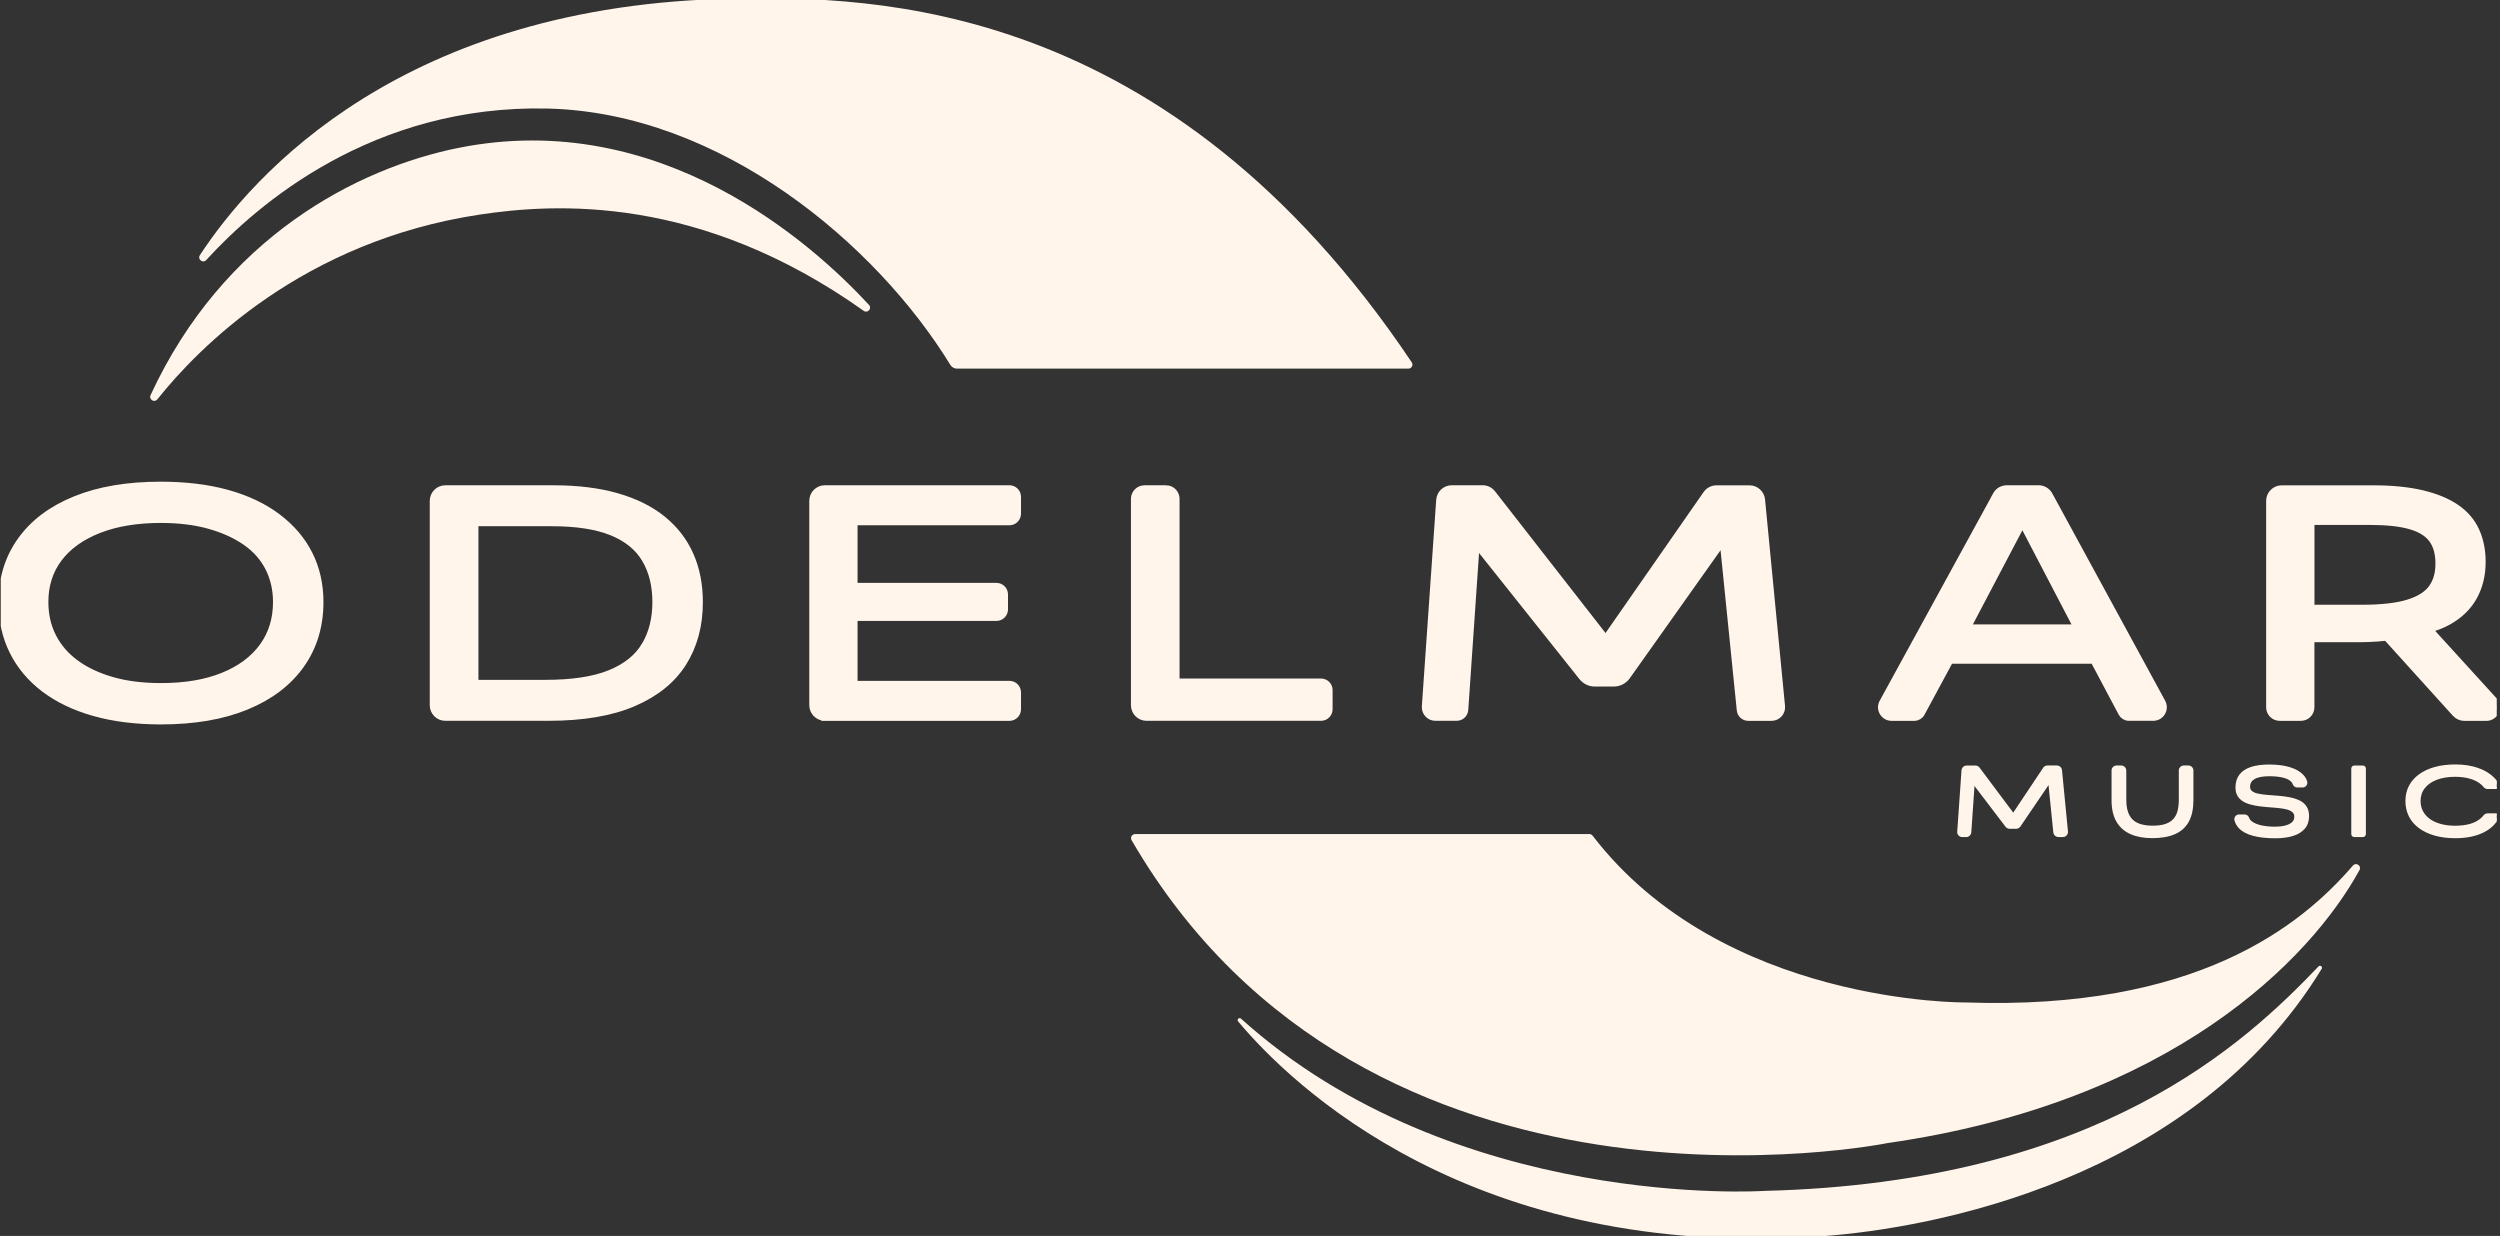 <svg width="623" height="308" viewBox="0 0 623 308" fill="none" xmlns="http://www.w3.org/2000/svg">
<rect x="0" y="0" width="623" height="308" fill="#333333" stroke="none"/>
<g clip-path="url(#clip0_182_966)">
<path d="M282.859 207.86C282.089 207.86 281.599 208.7 281.989 209.37C341.079 311.15 470.399 284.85 470.399 284.85C541.239 274.66 575.769 239.09 587.989 216.82C588.569 215.77 587.139 214.78 586.359 215.69C573.329 230.82 547.219 251.82 489.819 249.81C489.819 249.81 429.289 250.48 396.869 208.24C396.679 208 396.389 207.85 396.089 207.85H282.869L282.859 207.86Z" fill="#FFF5EB"/>
<path d="M578.559 241.45C578.879 240.93 578.2 240.39 577.78 240.83C559.68 259.7 523.119 294.69 439.739 296.77C439.739 296.77 362.63 301.93 309.26 253.85C308.8 253.44 308.149 254.07 308.539 254.54C321.339 269.84 366.58 314.49 454.39 308.04C481.09 306.08 546.139 294.41 578.559 241.44V241.45Z" fill="#FFF5EB"/>
<path d="M238.509 91.87C237.819 91.87 237.179 91.51 236.819 90.92C218.319 60.74 179.539 28.04 136.419 27.05C92.939 26.05 64.109 50.86 51.389 64.81C50.559 65.72 49.139 64.62 49.819 63.58C63.02 43.44 100.539 1.05 183.019 -0.35C217.019 -0.92 291.039 -0.42 351.809 90.3C352.249 90.96 351.779 91.86 350.979 91.86H238.519L238.509 91.87Z" fill="#FFF5EB"/>
<path d="M215.239 77.469C216.219 78.159 217.369 76.859 216.549 75.979C202.569 60.839 164.699 26.779 114.329 36.839C89.029 41.899 55.679 59.159 37.52 98.469C37.029 99.539 38.469 100.449 39.209 99.519C49.469 86.639 75.43 60.139 119.519 53.479C138.279 50.649 174.319 48.399 215.239 77.459V77.469Z" fill="#FFF5EB"/>
<path d="M69.178 128.88C65.728 126.28 61.558 124.3 56.668 122.94C51.778 121.58 46.228 120.91 40.028 120.91C31.798 120.91 24.728 122.1 18.818 124.49C12.908 126.88 8.378 130.27 5.228 134.66C2.078 139.05 0.498 144.18 0.498 150.04C0.498 154.54 1.388 158.61 3.188 162.24C4.978 165.87 7.588 168.99 11.008 171.6C14.428 174.2 18.588 176.2 23.478 177.58C28.368 178.96 33.918 179.65 40.118 179.65C48.408 179.65 55.498 178.43 61.408 175.99C67.318 173.55 71.848 170.11 74.998 165.66C78.148 161.21 79.728 156.01 79.728 150.04C79.728 145.65 78.828 141.67 77.038 138.12C75.248 134.57 72.628 131.49 69.178 128.89V128.88ZM65.448 161.18C63.148 164.33 59.848 166.77 55.548 168.5C51.248 170.24 46.098 171.1 40.118 171.1C35.578 171.1 31.538 170.6 28.008 169.59C24.478 168.59 21.458 167.18 18.948 165.36C16.438 163.54 14.508 161.33 13.178 158.73C11.838 156.13 11.178 153.23 11.178 150.02C11.178 145.84 12.328 142.22 14.628 139.16C16.928 136.1 20.258 133.71 24.608 132C28.968 130.29 34.138 129.44 40.128 129.44C44.618 129.44 48.638 129.94 52.198 130.94C55.748 131.94 58.788 133.33 61.298 135.09C63.808 136.85 65.708 139.01 66.988 141.56C68.268 144.11 68.908 146.93 68.908 150.02C68.908 154.31 67.758 158.02 65.458 161.17L65.448 161.18Z" fill="#FFF5EB" stroke="#FFF5EB" stroke-width="1.75" stroke-miterlimit="10"/>
<path d="M165.099 129.411C162.049 126.941 158.259 125.061 153.719 123.761C149.189 122.461 143.949 121.811 138.009 121.811H110.969C109.309 121.811 107.969 123.161 107.969 124.821V175.741C107.969 177.401 109.309 178.751 110.969 178.751H136.629C145.209 178.751 152.279 177.561 157.839 175.171C163.399 172.781 167.529 169.451 170.229 165.161C172.929 160.881 174.279 155.831 174.279 150.031C174.279 145.691 173.509 141.791 171.969 138.311C170.429 134.841 168.139 131.871 165.089 129.401L165.099 129.411ZM160.729 160.851C158.919 163.891 156.009 166.221 151.989 167.851C147.969 169.481 142.609 170.291 135.919 170.291H118.349V130.261H137.459C143.669 130.261 148.669 131.031 152.479 132.581C156.289 134.131 159.059 136.391 160.819 139.371C162.569 142.351 163.449 145.911 163.449 150.031C163.449 154.151 162.549 157.811 160.739 160.851H160.729Z" fill="#FFF5EB" stroke="#FFF5EB" stroke-width="1.75" stroke-miterlimit="10"/>
<path d="M205.549 178.761H251.559C252.659 178.761 253.559 177.861 253.559 176.751V172.551C253.559 171.441 252.659 170.541 251.559 170.541H212.829V153.861H248.319C249.419 153.861 250.319 152.961 250.319 151.851V148.141C250.319 147.031 249.419 146.131 248.319 146.131H212.829V130.021H251.559C252.659 130.021 253.559 129.121 253.559 128.011V123.811C253.559 122.701 252.659 121.801 251.559 121.801H205.549C203.889 121.801 202.549 123.151 202.549 124.811V175.731C202.549 177.391 203.889 178.741 205.549 178.741V178.761Z" fill="#FFF5EB" stroke="#FFF5EB" stroke-width="1.75" stroke-miterlimit="10"/>
<path d="M290.569 121.811H285.209C283.829 121.811 282.709 122.931 282.709 124.321V175.741C282.709 177.401 284.049 178.751 285.709 178.751H329.209C330.309 178.751 331.209 177.851 331.209 176.741V171.971C331.209 170.861 330.309 169.961 329.209 169.961H293.069V124.311C293.069 122.921 291.949 121.801 290.569 121.801V121.811Z" fill="#FFF5EB" stroke="#FFF5EB" stroke-width="1.75" stroke-miterlimit="10"/>
<path d="M425.278 123.091L400.138 159.221L371.857 122.961C371.287 122.231 370.418 121.801 369.498 121.801H361.768C360.188 121.801 358.888 123.021 358.778 124.601L355.198 176.061C355.098 177.511 356.238 178.751 357.688 178.751H363.018C364.068 178.751 364.938 177.931 365.018 176.881L367.857 135.501L394.287 168.701C395.047 169.651 396.198 170.211 397.408 170.211H402.167C403.457 170.211 404.677 169.581 405.427 168.521L429.398 134.711L433.677 176.951C433.777 177.981 434.637 178.761 435.667 178.761H441.468C442.948 178.761 444.098 177.481 443.958 176.011L438.977 124.541C438.827 123.001 437.537 121.821 435.987 121.821H427.727C426.747 121.821 425.828 122.301 425.268 123.111L425.278 123.091Z" fill="#FFF5EB" stroke="#FFF5EB" stroke-width="1.75" stroke-miterlimit="10"/>
<path d="M497.467 123.371L469.187 175.041C468.267 176.711 469.477 178.761 471.377 178.761H477.047C477.777 178.761 478.457 178.361 478.807 177.711L485.927 164.521H521.767L528.757 177.691C529.107 178.341 529.787 178.751 530.517 178.751H536.597C538.497 178.751 539.697 176.711 538.787 175.031L510.657 123.371C510.127 122.401 509.117 121.801 508.027 121.801H500.077C498.987 121.801 497.977 122.401 497.447 123.361L497.467 123.371ZM503.987 130.271L517.657 156.471H490.197L503.977 130.271H503.987Z" fill="#FFF5EB" stroke="#FFF5EB" stroke-width="1.75" stroke-miterlimit="10"/>
<path d="M621.448 174.55L605.268 156.78C607.128 156.28 608.778 155.62 610.218 154.8C613.028 153.2 615.118 151.14 616.488 148.62C617.858 146.1 618.548 143.24 618.548 140.04C618.548 137.11 618.018 134.51 616.968 132.23C615.918 129.95 614.278 128.05 612.068 126.54C609.858 125.02 607.038 123.86 603.608 123.04C600.178 122.23 596.148 121.82 591.508 121.82H568.598C566.938 121.82 565.598 123.17 565.598 124.83V176.25C565.598 177.64 566.718 178.76 568.098 178.76H573.378C574.758 178.76 575.878 177.64 575.878 176.25V159.16H588.108C589.408 159.16 590.838 159.11 592.398 159C593.188 158.95 593.958 158.86 594.738 158.79L611.908 177.78C612.478 178.41 613.278 178.77 614.128 178.77H619.598C621.768 178.77 622.908 176.17 621.438 174.56L621.448 174.55ZM575.888 151.58V129.94H590.628C594.838 129.94 598.198 130.31 600.708 131.04C603.218 131.77 605.028 132.9 606.128 134.42C607.238 135.94 607.788 137.95 607.788 140.44C607.788 142.93 607.208 144.91 606.048 146.54C604.888 148.17 602.898 149.42 600.098 150.28C597.288 151.15 593.458 151.58 588.598 151.58H575.888Z" fill="#FFF5EB" stroke="#FFF5EB" stroke-width="1.75" stroke-miterlimit="10"/>
<path d="M509.369 191.46L501.709 202.94L493.089 191.42C492.899 191.17 492.599 191.02 492.289 191.02H490.059C489.529 191.02 489.099 191.43 489.059 191.95L487.989 207.28C487.949 207.86 488.409 208.35 488.989 208.35H489.999C490.529 208.35 490.959 207.94 490.999 207.42L491.839 195.19L499.989 205.89C500.179 206.14 500.469 206.28 500.789 206.28H502.439C502.769 206.28 503.079 206.12 503.269 205.84L510.669 194.94L511.939 207.44C511.989 207.95 512.419 208.34 512.929 208.34H514.089C514.679 208.34 515.139 207.83 515.089 207.24L513.599 191.91C513.549 191.4 513.119 191.01 512.599 191.01H510.199C509.869 191.01 509.549 191.18 509.369 191.45V191.46Z" fill="#FFF5EB" stroke="#FFF5EB" stroke-width="0.5" stroke-miterlimit="10"/>
<path d="M543.209 199.31C543.209 200.37 543.099 201.31 542.889 202.13C542.679 202.96 542.309 203.66 541.799 204.23C541.289 204.81 540.599 205.25 539.729 205.55C538.859 205.86 537.749 206.01 536.399 206.01C534.959 206.01 533.739 205.8 532.719 205.37C531.699 204.94 530.929 204.23 530.409 203.24C529.889 202.25 529.619 200.94 529.619 199.3V192.01C529.619 191.46 529.169 191.01 528.619 191.01H527.449C526.899 191.01 526.449 191.46 526.449 192.01V199.38C526.449 201.53 526.839 203.28 527.629 204.63C528.409 205.98 529.549 206.99 531.029 207.64C532.519 208.29 534.309 208.62 536.399 208.62C538.489 208.62 540.429 208.29 541.909 207.64C543.389 206.99 544.499 205.99 545.239 204.63C545.979 203.28 546.349 201.53 546.349 199.38V192.01C546.349 191.46 545.899 191.01 545.349 191.01H544.209C543.659 191.01 543.209 191.46 543.209 192.01V199.3V199.31Z" fill="#FFF5EB" stroke="#FFF5EB" stroke-width="0.5" stroke-miterlimit="10"/>
<path d="M572.87 199.66C572.16 199.33 571.37 199.08 570.51 198.92C569.64 198.75 568.74 198.63 567.81 198.56C566.88 198.49 565.98 198.42 565.11 198.35C564.24 198.28 563.46 198.18 562.76 198.04C562.06 197.9 561.5 197.67 561.09 197.36C560.68 197.05 560.47 196.62 560.47 196.07C560.47 195.39 560.67 194.84 561.08 194.42C561.48 194 562.06 193.69 562.81 193.49C563.56 193.29 564.46 193.19 565.52 193.19C566.77 193.19 567.87 193.29 568.8 193.5C569.73 193.71 570.45 194.02 570.94 194.44C571.24 194.69 571.45 194.98 571.56 195.3C571.71 195.69 572.04 195.99 572.46 195.99H573.81C574.44 195.99 574.89 195.37 574.7 194.77C574.51 194.17 574.2 193.66 573.74 193.19C572.98 192.41 571.9 191.82 570.51 191.4C569.11 190.98 567.44 190.77 565.47 190.77C563.74 190.77 562.26 190.96 561.05 191.35C559.84 191.74 558.91 192.34 558.28 193.16C557.65 193.98 557.33 195 557.33 196.22C557.33 197.13 557.54 197.87 557.95 198.44C558.36 199.01 558.92 199.46 559.61 199.78C560.3 200.1 561.09 200.34 561.96 200.5C562.83 200.66 563.74 200.77 564.67 200.85C565.6 200.92 566.5 201 567.37 201.07C568.24 201.14 569.02 201.26 569.71 201.42C570.4 201.58 570.96 201.82 571.37 202.15C571.78 202.48 571.99 202.94 571.99 203.54C571.99 204.18 571.76 204.7 571.31 205.1C570.86 205.5 570.25 205.79 569.48 205.98C568.71 206.17 567.86 206.26 566.92 206.26C565.62 206.26 564.45 206.14 563.43 205.91C562.41 205.68 561.6 205.34 561.02 204.89C560.64 204.6 560.38 204.26 560.25 203.88C560.12 203.5 559.78 203.21 559.37 203.21H557.97C557.35 203.21 556.91 203.81 557.08 204.41C557.26 205.05 557.58 205.63 558.05 206.15C558.8 206.98 559.93 207.6 561.43 208.02C562.93 208.44 564.79 208.65 567 208.65C568.62 208.65 570.04 208.47 571.26 208.11C572.48 207.75 573.44 207.17 574.13 206.39C574.82 205.61 575.17 204.6 575.17 203.38C575.17 202.44 574.97 201.67 574.56 201.07C574.16 200.47 573.6 200 572.89 199.67L572.87 199.66Z" fill="#FFF5EB" stroke="#FFF5EB" stroke-width="0.5" stroke-miterlimit="10"/>
<path d="M588.829 191.02H586.689C586.413 191.02 586.189 191.243 586.189 191.52V207.85C586.189 208.126 586.413 208.35 586.689 208.35H588.829C589.106 208.35 589.329 208.126 589.329 207.85V191.52C589.329 191.243 589.106 191.02 588.829 191.02Z" fill="#FFF5EB" stroke="#FFF5EB" stroke-width="0.5" stroke-miterlimit="10"/>
<path d="M618.33 204.14C617.6 204.77 616.7 205.24 615.61 205.55C614.52 205.86 613.26 206.02 611.82 206.02C610.48 206.02 609.27 205.87 608.17 205.57C607.07 205.27 606.14 204.84 605.37 204.28C604.6 203.72 604.01 203.05 603.59 202.27C603.17 201.49 602.96 200.6 602.96 199.6C602.96 198.33 603.32 197.22 604.05 196.28C604.78 195.34 605.8 194.61 607.13 194.1C608.46 193.59 610.02 193.33 611.82 193.33C613.27 193.33 614.57 193.5 615.71 193.85C616.85 194.2 617.78 194.7 618.51 195.35C618.74 195.56 618.95 195.77 619.13 196.01C619.31 196.25 619.61 196.37 619.91 196.37H622.14C622.52 196.37 622.76 195.96 622.58 195.62C622.28 195.04 621.89 194.5 621.41 194.01C620.4 192.97 619.08 192.17 617.44 191.6C615.8 191.03 613.94 190.75 611.86 190.75C609.99 190.75 608.32 190.96 606.82 191.37C605.33 191.78 604.04 192.38 602.97 193.16C601.9 193.94 601.08 194.88 600.52 195.96C599.96 197.04 599.68 198.26 599.68 199.61C599.68 200.96 599.96 202.22 600.52 203.34C601.08 204.45 601.9 205.4 602.97 206.19C604.04 206.97 605.33 207.58 606.82 208C608.31 208.42 609.99 208.63 611.83 208.63C613.4 208.63 614.82 208.48 616.09 208.18C617.36 207.88 618.48 207.45 619.44 206.88C620.41 206.31 621.21 205.61 621.84 204.78C622.1 204.44 622.33 204.08 622.52 203.69C622.69 203.35 622.46 202.94 622.08 202.94H619.9C619.58 202.94 619.29 203.1 619.09 203.35C618.87 203.63 618.61 203.89 618.33 204.14Z" fill="#FFF5EB" stroke="#FFF5EB" stroke-width="0.5" stroke-miterlimit="10"/>
</g>
<defs>
<clipPath id="clip0_182_966">
<rect width="622" height="308" fill="white" transform="translate(0.189)"/>
</clipPath>
</defs>
</svg>
